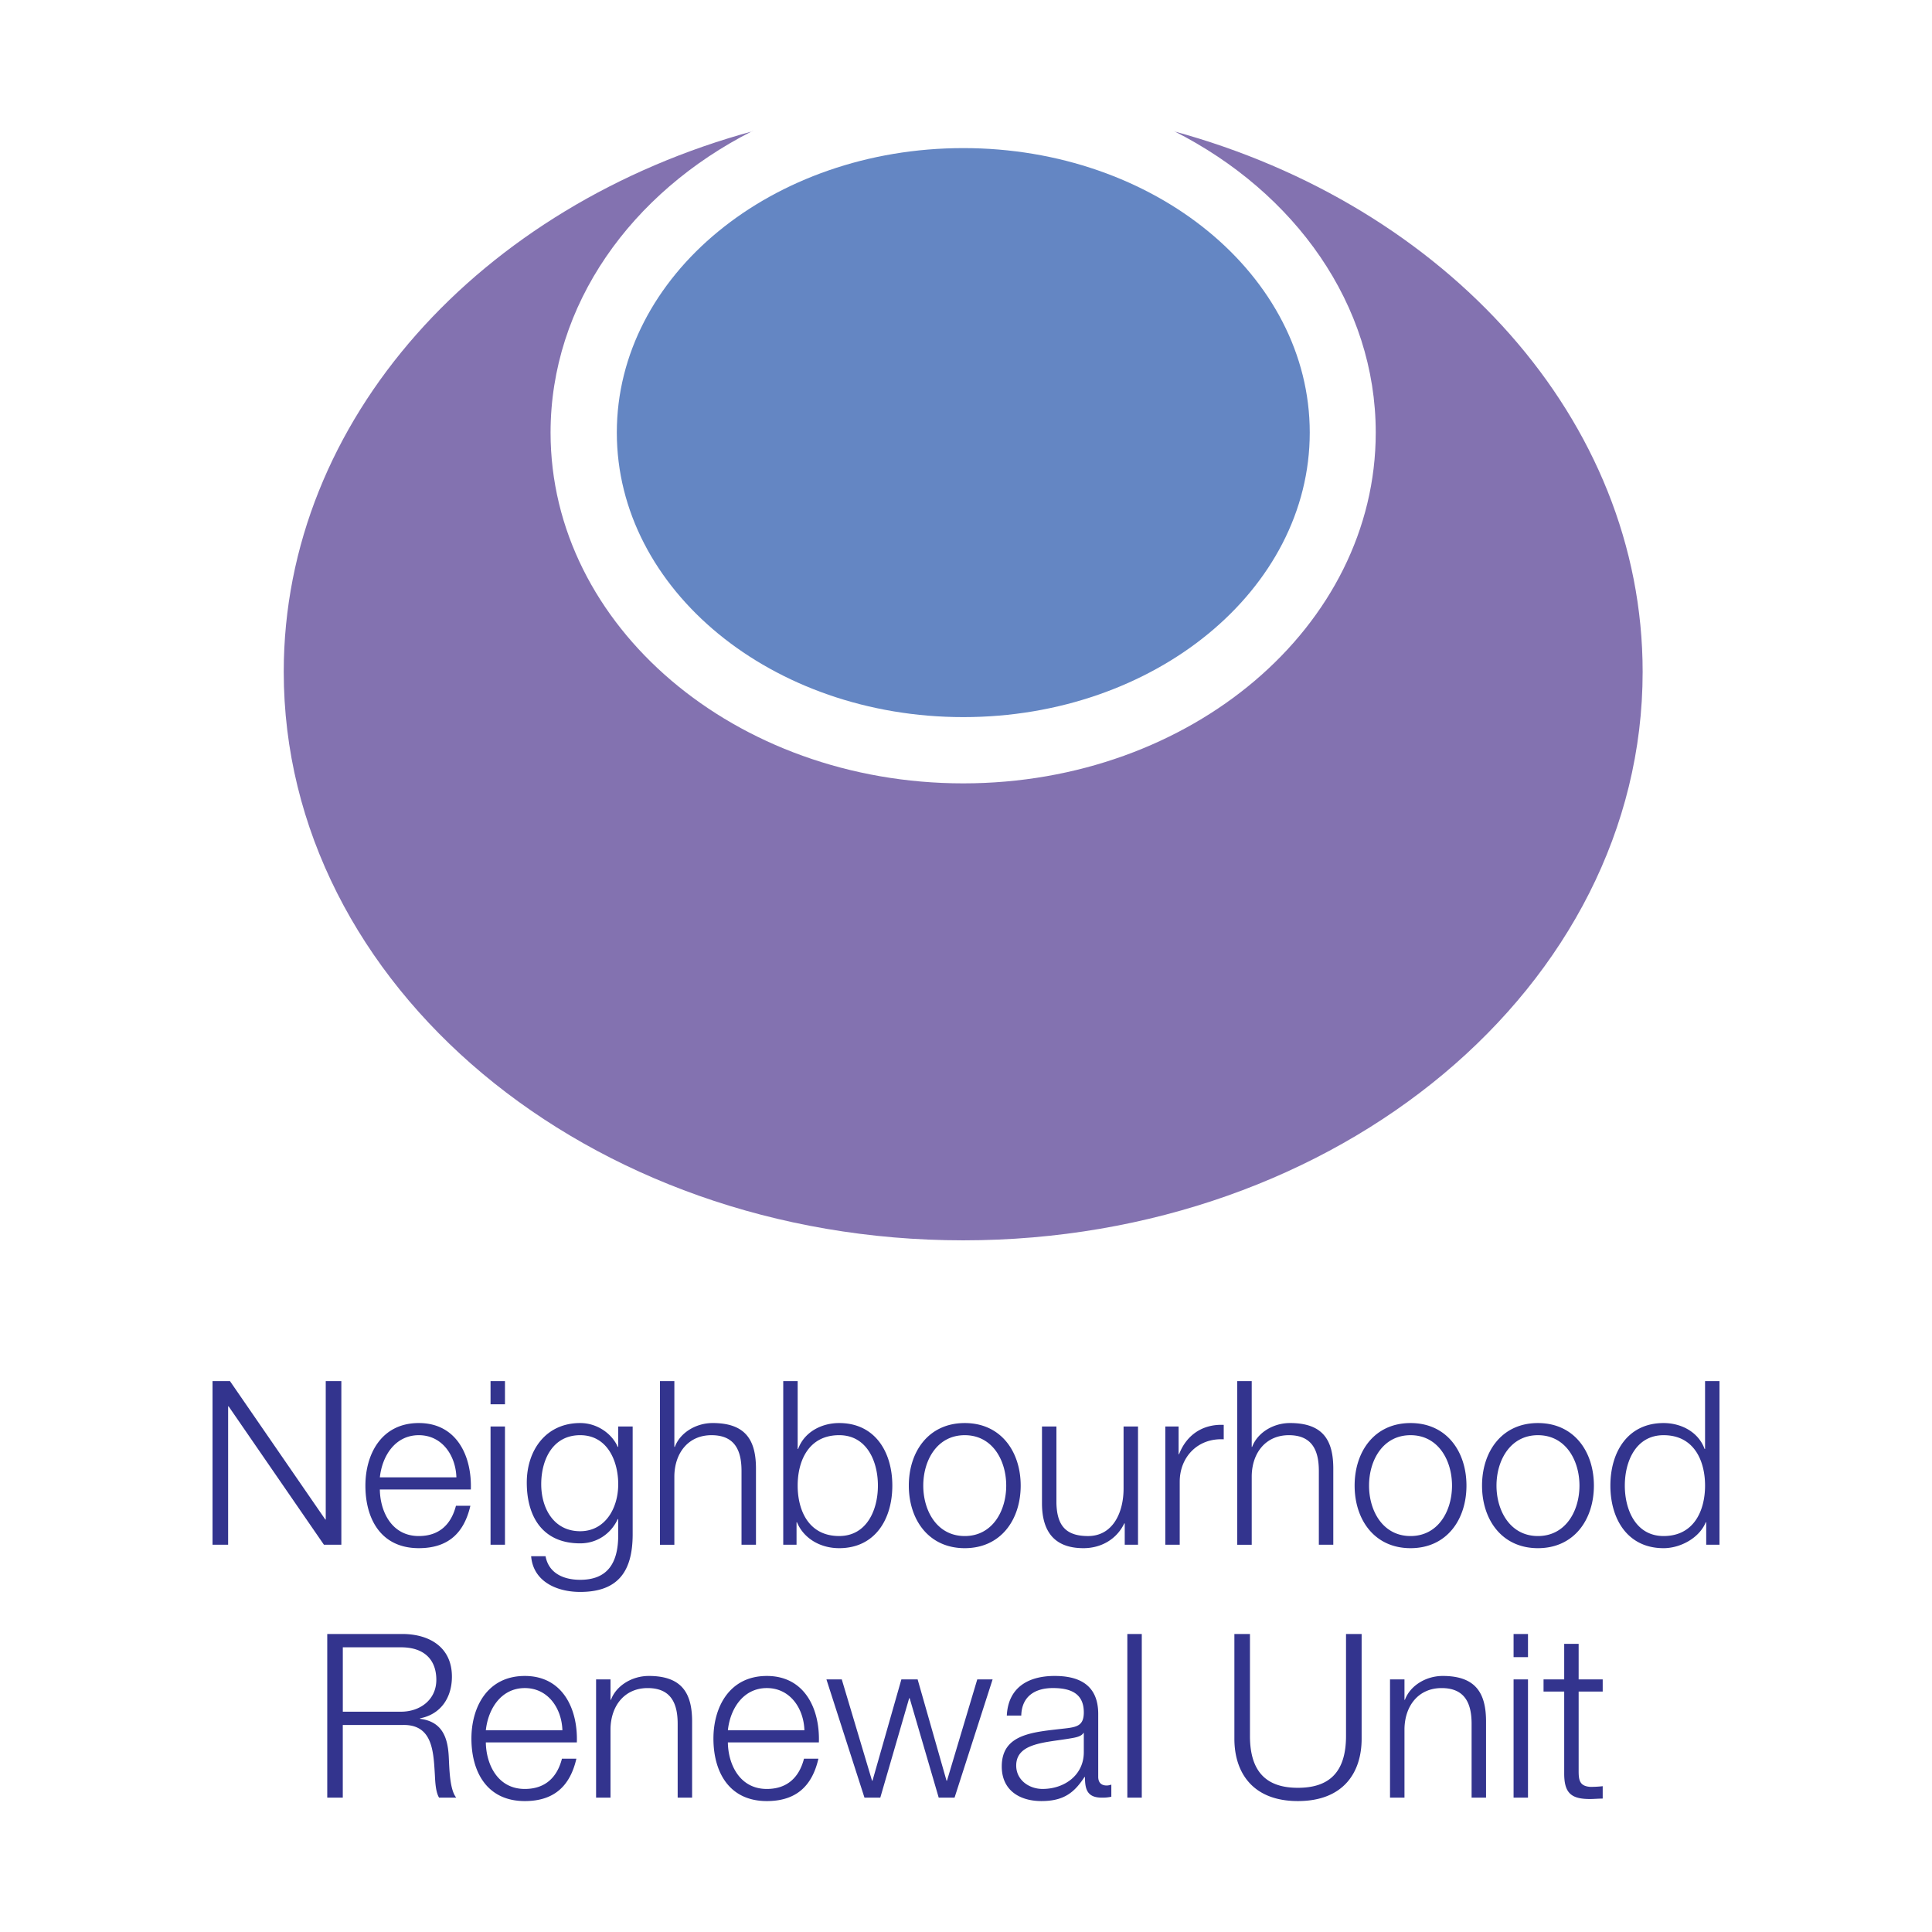 <svg xmlns="http://www.w3.org/2000/svg" width="2500" height="2500" viewBox="0 0 192.756 192.756"><g fill-rule="evenodd" clip-rule="evenodd"><path fill="#fff" d="M0 0h192.756v192.756H0V0z"/><path d="M75.005 13.106C62.982 19.217 54.93 30.387 54.93 43.16c0 19.329 18.438 34.997 41.173 34.997 22.729 0 41.155-15.668 41.155-34.997 0-12.775-8.053-23.951-20.076-30.053l-.098-.019c27.166 7.393 46.803 28.756 46.803 53.941 0 31.327-30.352 56.72-67.789 56.72-37.432 0-67.789-25.393-67.789-56.72 0-25.211 19.684-46.594 46.893-53.966l-.197.043z" fill="#8372b0"/><path fill="#33348e" d="M21.204 137.792h1.739l9.513 13.81h.043v-13.81h1.557v16.328h-1.737l-9.513-13.811h-.046v13.811h-1.556v-16.328zM37.898 148.609c.022 2.103 1.119 4.642 3.886 4.642 2.106 0 3.247-1.236 3.706-3.02h1.439c-.619 2.675-2.172 4.23-5.145 4.23-3.749 0-5.328-2.88-5.328-6.243 0-3.11 1.579-6.241 5.328-6.241 3.797 0 5.307 3.313 5.191 6.632h-9.077zm7.637-1.214c-.068-2.171-1.417-4.206-3.75-4.206-2.354 0-3.656 2.06-3.886 4.206h7.636zM48.942 137.792h1.439v2.312h-1.439v-2.312zm0 4.527h1.439v11.799h-1.439v-11.799zM63.121 153.157c-.024 3.523-1.373 5.67-5.237 5.67-2.355 0-4.688-1.05-4.893-3.565h1.438c.32 1.739 1.855 2.356 3.455 2.356 2.653 0 3.796-1.577 3.796-4.461v-1.6h-.046c-.662 1.442-2.057 2.424-3.75 2.424-3.771 0-5.327-2.697-5.327-6.059 0-3.247 1.919-5.945 5.327-5.945 1.715 0 3.178 1.074 3.75 2.379h.046v-2.037h1.441v10.838zm-1.441-5.075c0-2.309-1.075-4.894-3.796-4.894-2.744 0-3.886 2.448-3.886 4.894 0 2.379 1.233 4.688 3.886 4.688 2.491 0 3.796-2.288 3.796-4.688zM65.843 137.792h1.438v6.564h.047c.525-1.417 2.103-2.379 3.774-2.379 3.314 0 4.321 1.736 4.321 4.551v7.592h-1.442v-7.365c0-2.032-.661-3.566-2.997-3.566-2.285 0-3.657 1.737-3.704 4.048v6.884h-1.438v-16.329h.001zM78.145 137.792h1.438v6.77h.046c.618-1.693 2.333-2.584 4.094-2.584 3.591 0 5.304 2.904 5.304 6.241 0 3.339-1.713 6.243-5.304 6.243-1.901 0-3.544-.984-4.209-2.584h-.043v2.242h-1.327v-16.328h.001zm5.579 5.396c-3.065 0-4.141 2.585-4.141 5.03 0 2.447 1.075 5.032 4.141 5.032 2.744 0 3.865-2.585 3.865-5.032 0-2.445-1.121-5.03-3.865-5.03zM101.834 148.219c0 3.383-1.967 6.243-5.581 6.243-3.613 0-5.58-2.86-5.58-6.243 0-3.384 1.967-6.241 5.58-6.241 3.614 0 5.581 2.857 5.581 6.241zm-9.719 0c0 2.517 1.371 5.032 4.139 5.032 2.768 0 4.137-2.516 4.137-5.032 0-2.514-1.369-5.03-4.137-5.03-2.768-.001-4.139 2.516-4.139 5.03zM113.541 154.12h-1.326v-2.128h-.047c-.754 1.578-2.307 2.47-4.068 2.47-2.973 0-4.141-1.739-4.141-4.482v-7.66h1.441v7.686c.068 2.125.869 3.246 3.154 3.246 2.471 0 3.545-2.333 3.545-4.734v-6.197h1.441v11.799h.001zM116.262 142.319h1.328v2.768h.047c.73-1.898 2.33-3.02 4.455-2.927v1.441c-2.607-.137-4.391 1.782-4.391 4.229v6.29h-1.439v-11.801zM123.439 137.792h1.445v6.564h.043c.527-1.417 2.105-2.379 3.775-2.379 3.314 0 4.32 1.736 4.32 4.551v7.592h-1.441v-7.365c0-2.032-.662-3.566-2.994-3.566-2.287 0-3.66 1.737-3.703 4.048v6.884h-1.445v-16.329zM146.309 148.219c0 3.383-1.965 6.243-5.578 6.243s-5.58-2.86-5.58-6.243c0-3.384 1.967-6.241 5.58-6.241s5.578 2.857 5.578 6.241zm-9.719 0c0 2.517 1.371 5.032 4.141 5.032 2.766 0 4.137-2.516 4.137-5.032 0-2.514-1.371-5.03-4.137-5.03-2.77-.001-4.141 2.516-4.141 5.03zM159.023 148.219c0 3.383-1.971 6.243-5.584 6.243-3.611 0-5.576-2.86-5.576-6.243 0-3.384 1.965-6.241 5.576-6.241 3.614 0 5.584 2.857 5.584 6.241zm-9.718 0c0 2.517 1.371 5.032 4.135 5.032 2.771 0 4.143-2.516 4.143-5.032 0-2.514-1.371-5.03-4.143-5.03-2.764-.001-4.135 2.516-4.135 5.03zM171.553 154.12h-1.324v-2.242h-.047c-.617 1.534-2.492 2.584-4.207 2.584-3.59 0-5.307-2.904-5.307-6.243 0-3.337 1.717-6.241 5.307-6.241 1.76 0 3.475.891 4.092 2.584h.047v-6.77h1.439v16.328zm-5.578-.869c3.064 0 4.139-2.585 4.139-5.032 0-2.445-1.074-5.03-4.139-5.03-2.746 0-3.867 2.585-3.867 5.03-.001 2.447 1.121 5.032 3.867 5.032zM32.65 163.023h7.477c2.697 0 4.961 1.305 4.961 4.255 0 2.057-1.075 3.75-3.178 4.16v.047c2.127.273 2.743 1.739 2.857 3.682.068 1.121.068 3.363.755 4.185h-1.715c-.389-.641-.389-1.849-.436-2.538-.136-2.287-.319-4.825-3.271-4.71h-5.9v7.248h-1.55v-16.329zm1.553 7.753h5.809c1.899 0 3.521-1.189 3.521-3.178 0-1.99-1.188-3.246-3.521-3.246h-5.809v6.424zM48.472 173.84c.024 2.104 1.121 4.644 3.889 4.644 2.104 0 3.248-1.235 3.704-3.018h1.441c-.618 2.674-2.174 4.228-5.145 4.228-3.752 0-5.327-2.88-5.327-6.241 0-3.11 1.575-6.242 5.327-6.242 3.797 0 5.304 3.315 5.191 6.63h-9.08v-.001zm7.639-1.211c-.068-2.172-1.417-4.21-3.75-4.21-2.354 0-3.659 2.061-3.889 4.21h7.639zM59.472 167.553h1.439v2.034h.046c.525-1.416 2.104-2.377 3.774-2.377 3.315 0 4.321 1.737 4.321 4.549v7.593h-1.441v-7.363c0-2.035-.662-3.569-2.995-3.569-2.287 0-3.66 1.739-3.706 4.051v6.882h-1.439v-11.8h.001zM72.62 173.84c.022 2.104 1.122 4.644 3.886 4.644 2.104 0 3.25-1.235 3.708-3.018h1.438c-.615 2.674-2.171 4.228-5.145 4.228-3.749 0-5.328-2.88-5.328-6.241 0-3.11 1.579-6.242 5.328-6.242 3.796 0 5.306 3.315 5.192 6.63H72.62v-.001zm7.636-1.211c-.068-2.172-1.417-4.21-3.75-4.21-2.354 0-3.656 2.061-3.886 4.21h7.636zM82.453 167.553h1.531l3.019 10.105h.047l2.881-10.105h1.621l2.883 10.105h.046l3.021-10.105h1.531l-3.797 11.799h-1.58l-2.9-9.923h-.047l-2.882 9.923h-1.578l-3.796-11.799zM100.449 171.165c.137-2.768 2.082-3.955 4.777-3.955 2.086 0 4.344.641 4.344 3.794v6.266c0 .55.279.87.848.87.162 0 .346-.047.459-.091v1.212a4.007 4.007 0 0 1-.941.091c-1.461 0-1.689-.821-1.689-2.057h-.047c-1.006 1.528-2.033 2.398-4.299 2.398-2.172 0-3.955-1.075-3.955-3.452 0-3.314 3.225-3.43 6.332-3.796 1.189-.137 1.854-.296 1.854-1.601 0-1.944-1.395-2.426-3.084-2.426-1.787 0-3.109.827-3.156 2.746h-1.443v.001zm7.682 1.737h-.045c-.182.345-.82.459-1.213.524-2.445.436-5.486.413-5.486 2.725 0 1.438 1.277 2.332 2.629 2.332 2.197 0 4.139-1.395 4.115-3.705v-1.876zM112.475 163.023h1.441v16.329h-1.441v-16.329zM123.154 163.023h1.555v10.108c-.02 3.796 1.787 5.238 4.781 5.238 3.02 0 4.824-1.442 4.803-5.238v-10.108h1.557v10.453c0 3.358-1.809 6.217-6.359 6.217-4.527 0-6.336-2.858-6.336-6.217v-10.453h-.001zM138.682 167.553h1.443v2.034h.045c.525-1.416 2.104-2.377 3.771-2.377 3.314 0 4.322 1.737 4.322 4.549v7.593h-1.441v-7.363c0-2.035-.662-3.569-2.992-3.569-2.289 0-3.66 1.739-3.705 4.051v6.882h-1.443v-11.8zM151.01 165.334h1.438v-2.311h-1.438v2.311zm0 14.018h1.438v-11.799h-1.438v11.799zM157.502 167.553h2.4v1.212h-2.4v7.955c0 .938.137 1.488 1.168 1.557.408 0 .822-.021 1.232-.068v1.236c-.436 0-.846.044-1.279.044-1.922 0-2.584-.638-2.562-2.653v-8.07H154v-1.212h2.061v-3.545h1.441v3.544z"/><path d="M130.674 43.157c0 15.68-15.475 28.39-34.562 28.39-19.09 0-34.572-12.71-34.572-28.39 0-15.678 15.481-28.381 34.572-28.381 19.087-.001 34.562 12.703 34.562 28.381z" fill="#6486c3"/></g></svg>